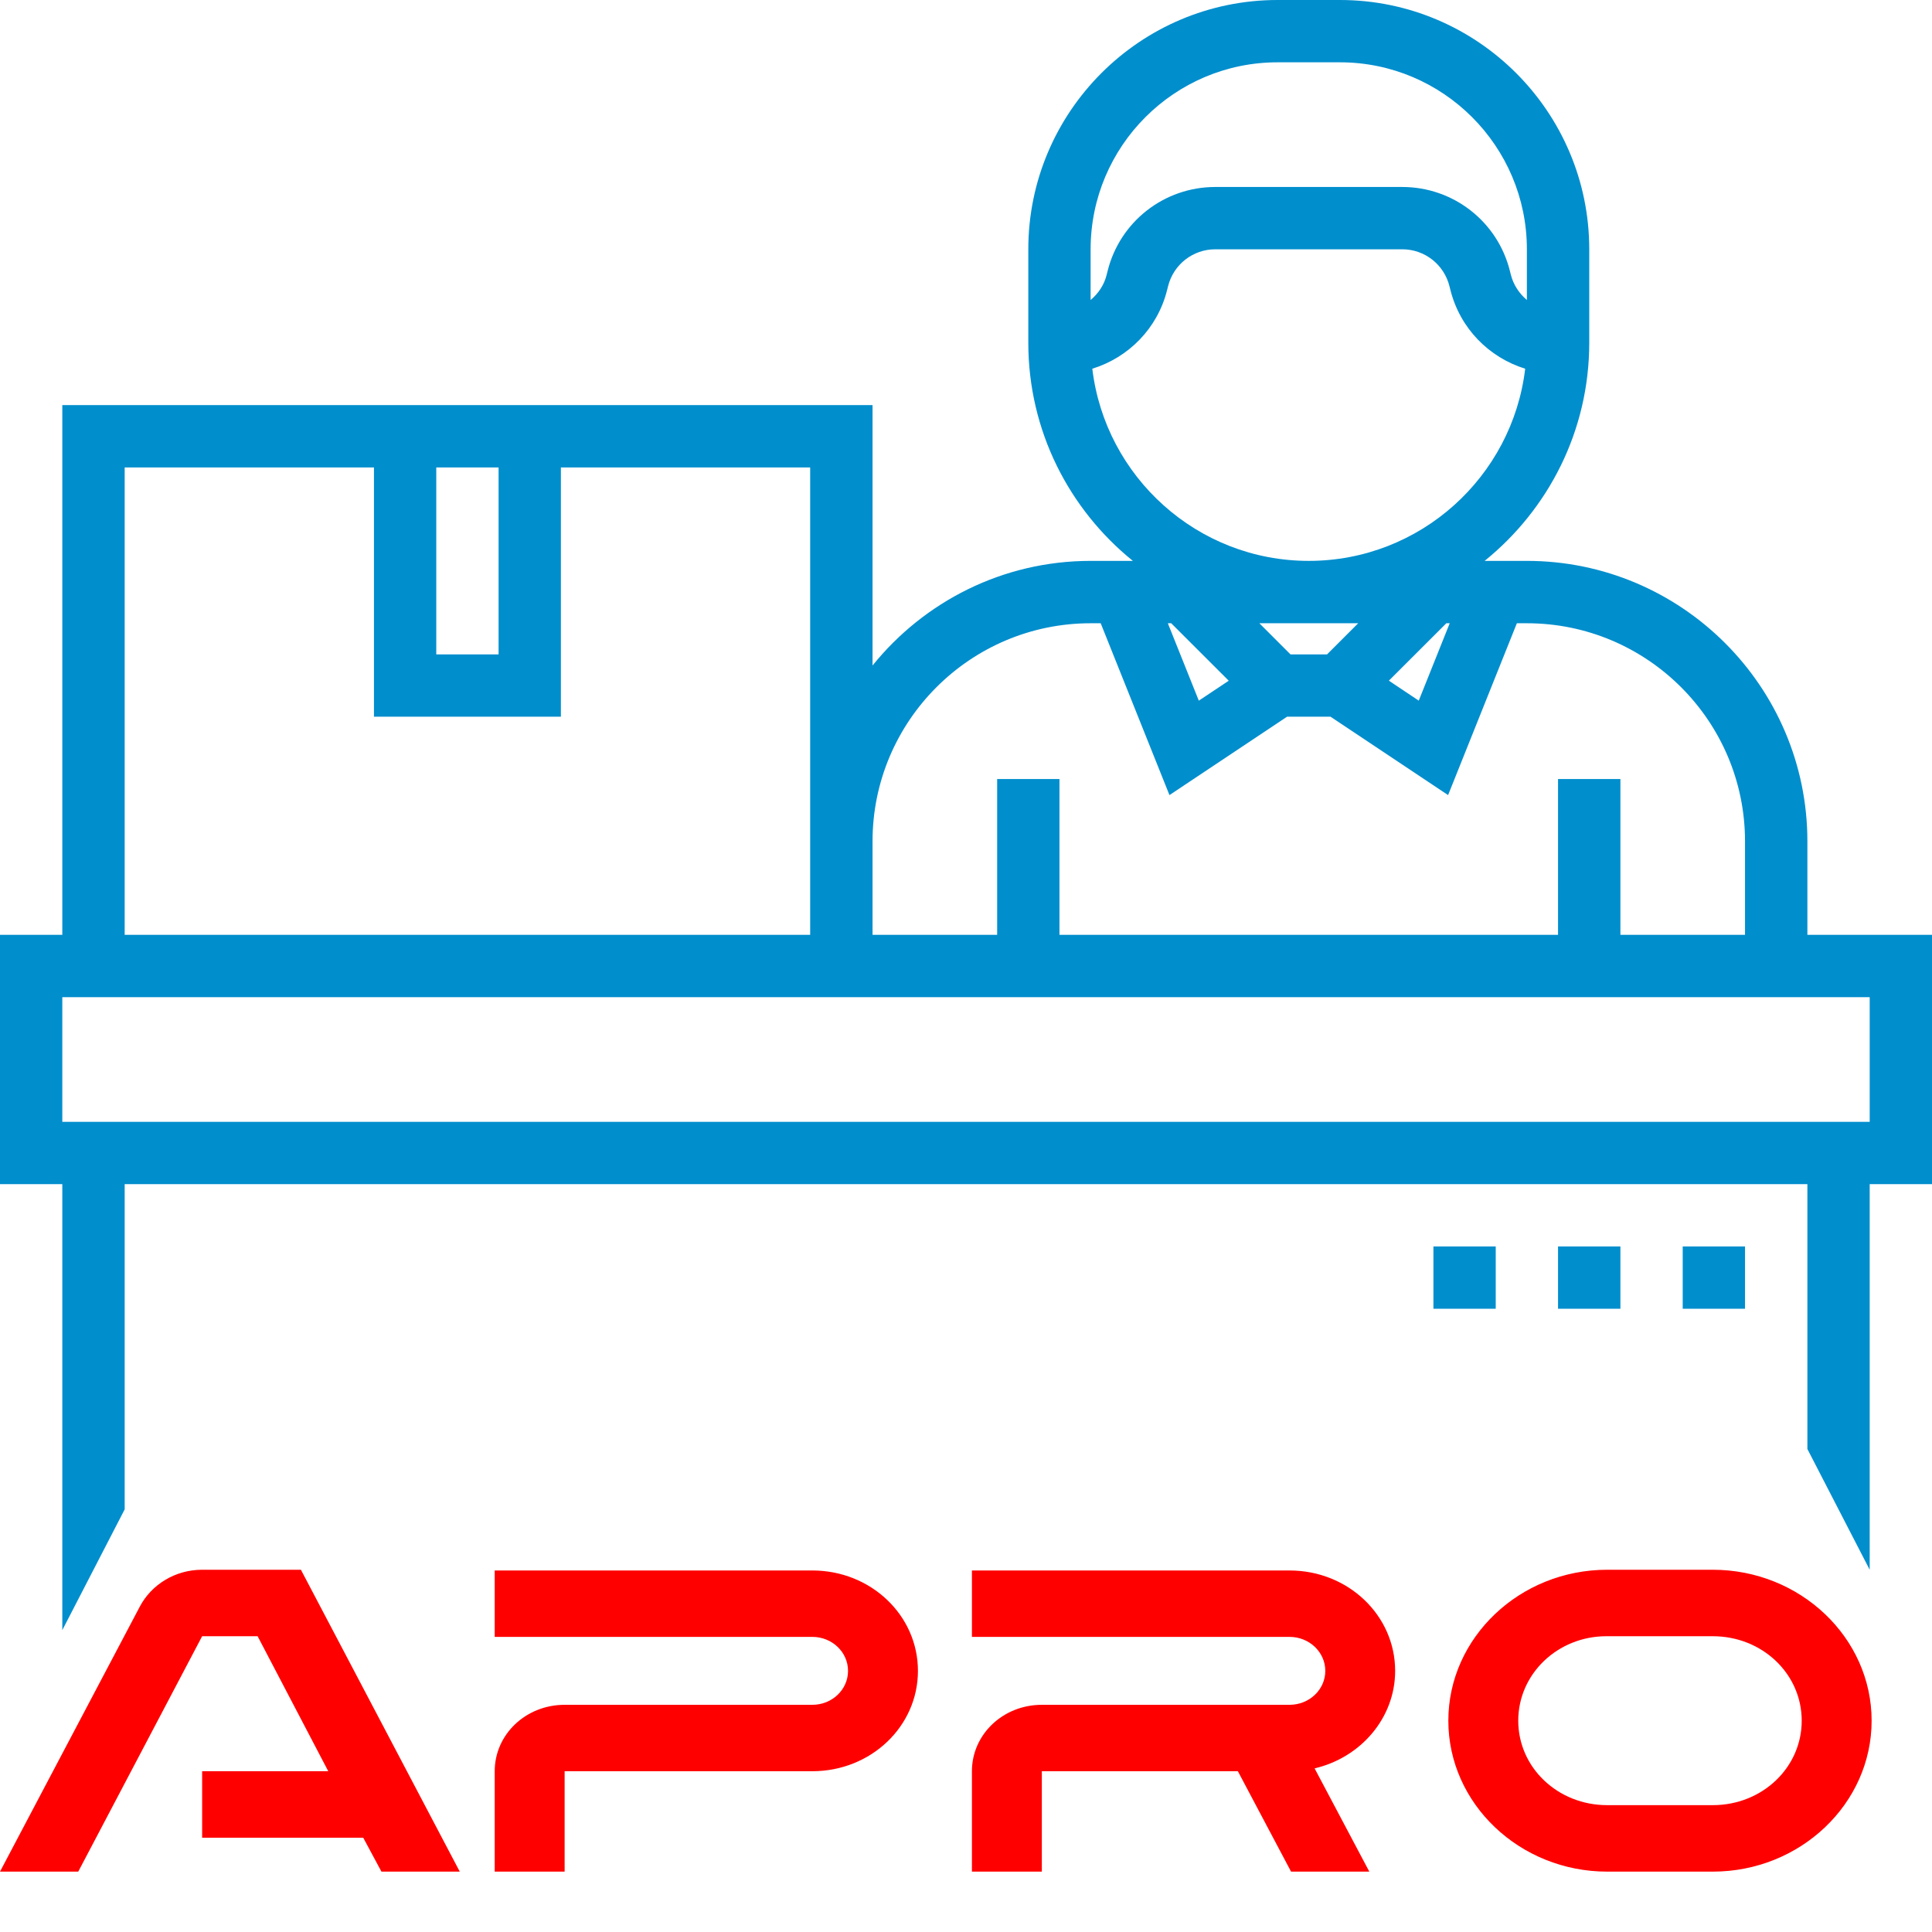 <svg width="32" height="32" viewBox="0 0 32 32" fill="none" xmlns="http://www.w3.org/2000/svg">
<path d="M29.936 15.484V13.935C29.936 11.374 27.851 9.29 25.29 9.29H24.59C25.645 8.438 26.323 7.136 26.323 5.677V4.129C26.323 1.852 24.47 0 22.194 0H21.161C18.885 0 17.032 1.852 17.032 4.129V5.677C17.032 7.136 17.709 8.438 18.764 9.29H18.064C16.606 9.29 15.304 9.967 14.452 11.023V6.71H1.032V15.484H0V19.613H1.032V27L2.065 25V19.613H29.936V24L30.968 26V19.613H32V15.484H29.936ZM18.064 4.129C18.064 2.421 19.453 1.032 21.161 1.032H22.194C23.901 1.032 25.29 2.421 25.29 4.129V4.969C25.164 4.862 25.067 4.719 25.024 4.549L25.009 4.489C24.805 3.669 24.071 3.097 23.226 3.097H20.129C19.284 3.097 18.55 3.669 18.346 4.487L18.33 4.551C18.288 4.721 18.191 4.862 18.064 4.969V4.129ZM18.092 6.107C18.694 5.921 19.173 5.438 19.331 4.803L19.347 4.74C19.437 4.38 19.759 4.129 20.129 4.129H23.226C23.596 4.129 23.918 4.38 24.008 4.742L24.023 4.801C24.182 5.438 24.661 5.921 25.262 6.107C25.049 7.897 23.524 9.29 21.677 9.29C19.831 9.29 18.306 7.897 18.092 6.107ZM24.012 10.323L23.499 11.605L23.004 11.274L23.956 10.323H24.012ZM22.496 10.323L21.98 10.839H21.375L20.859 10.323H22.496ZM20.352 11.275L19.856 11.605L19.343 10.323H19.399L20.352 11.275ZM14.452 13.935C14.452 11.943 16.072 10.323 18.064 10.323H18.231L19.37 13.169L21.318 11.871H22.038L23.985 13.169L25.124 10.323H25.29C27.283 10.323 28.903 11.943 28.903 13.935V15.484H26.839V12.903H25.806V15.484H17.548V12.903H16.516V15.484H14.452V13.935ZM7.226 7.742H8.258V10.839H7.226V7.742ZM2.065 7.742H6.194V11.871H9.29V7.742H13.419V13.935V15.484H2.065V7.742ZM30.968 18.581H1.032V16.516H30.968V18.581Z" fill="#008ECD"/>
<path d="M28.903 20.645H27.871V21.677H28.903V20.645Z" fill="#008ECD"/>
<path d="M26.839 20.645H25.806V21.677H26.839V20.645Z" fill="#008ECD"/>
<path d="M24.774 20.645H23.742V21.677H24.774V20.645Z" fill="#008ECD"/>
<path fill-rule="evenodd" clip-rule="evenodd" d="M2.316 26.61C2.505 26.251 2.895 26 3.348 26H4.984L7.615 31H6.318L6.016 30.438H3.348V29.337H5.437L4.267 27.101H3.348L1.296 31H0L2.316 26.61ZM16.098 29.337V31H17.256V29.337H20.503L21.384 31H22.68L21.774 29.29C22.542 29.11 23.108 28.452 23.108 27.675C23.108 26.754 22.328 26.012 21.359 26.012H16.098V27.112H21.359C21.686 27.112 21.951 27.364 21.951 27.675C21.951 27.986 21.686 28.237 21.359 28.237H17.256C16.614 28.237 16.098 28.727 16.098 29.337ZM28.369 31H26.62C25.173 31 23.989 29.876 23.989 28.5C23.989 27.124 25.173 26 26.62 26H28.369C29.817 26 31 27.124 31 28.5C31 29.876 29.817 31 28.369 31ZM28.369 27.101C29.188 27.101 29.842 27.723 29.842 28.5C29.842 29.277 29.188 29.899 28.369 29.899H26.62C25.802 29.899 25.147 29.277 25.147 28.5C25.147 27.723 25.802 27.101 26.607 27.101H28.369ZM8.194 29.337V31H9.352V29.337H13.455C14.424 29.337 15.204 28.596 15.204 27.675C15.204 26.754 14.424 26.012 13.455 26.012H8.194V27.112H13.455C13.782 27.112 14.046 27.364 14.046 27.675C14.046 27.986 13.782 28.237 13.455 28.237H9.352C8.71 28.237 8.194 28.727 8.194 29.337Z" fill="#FF0000"/>
</svg>
